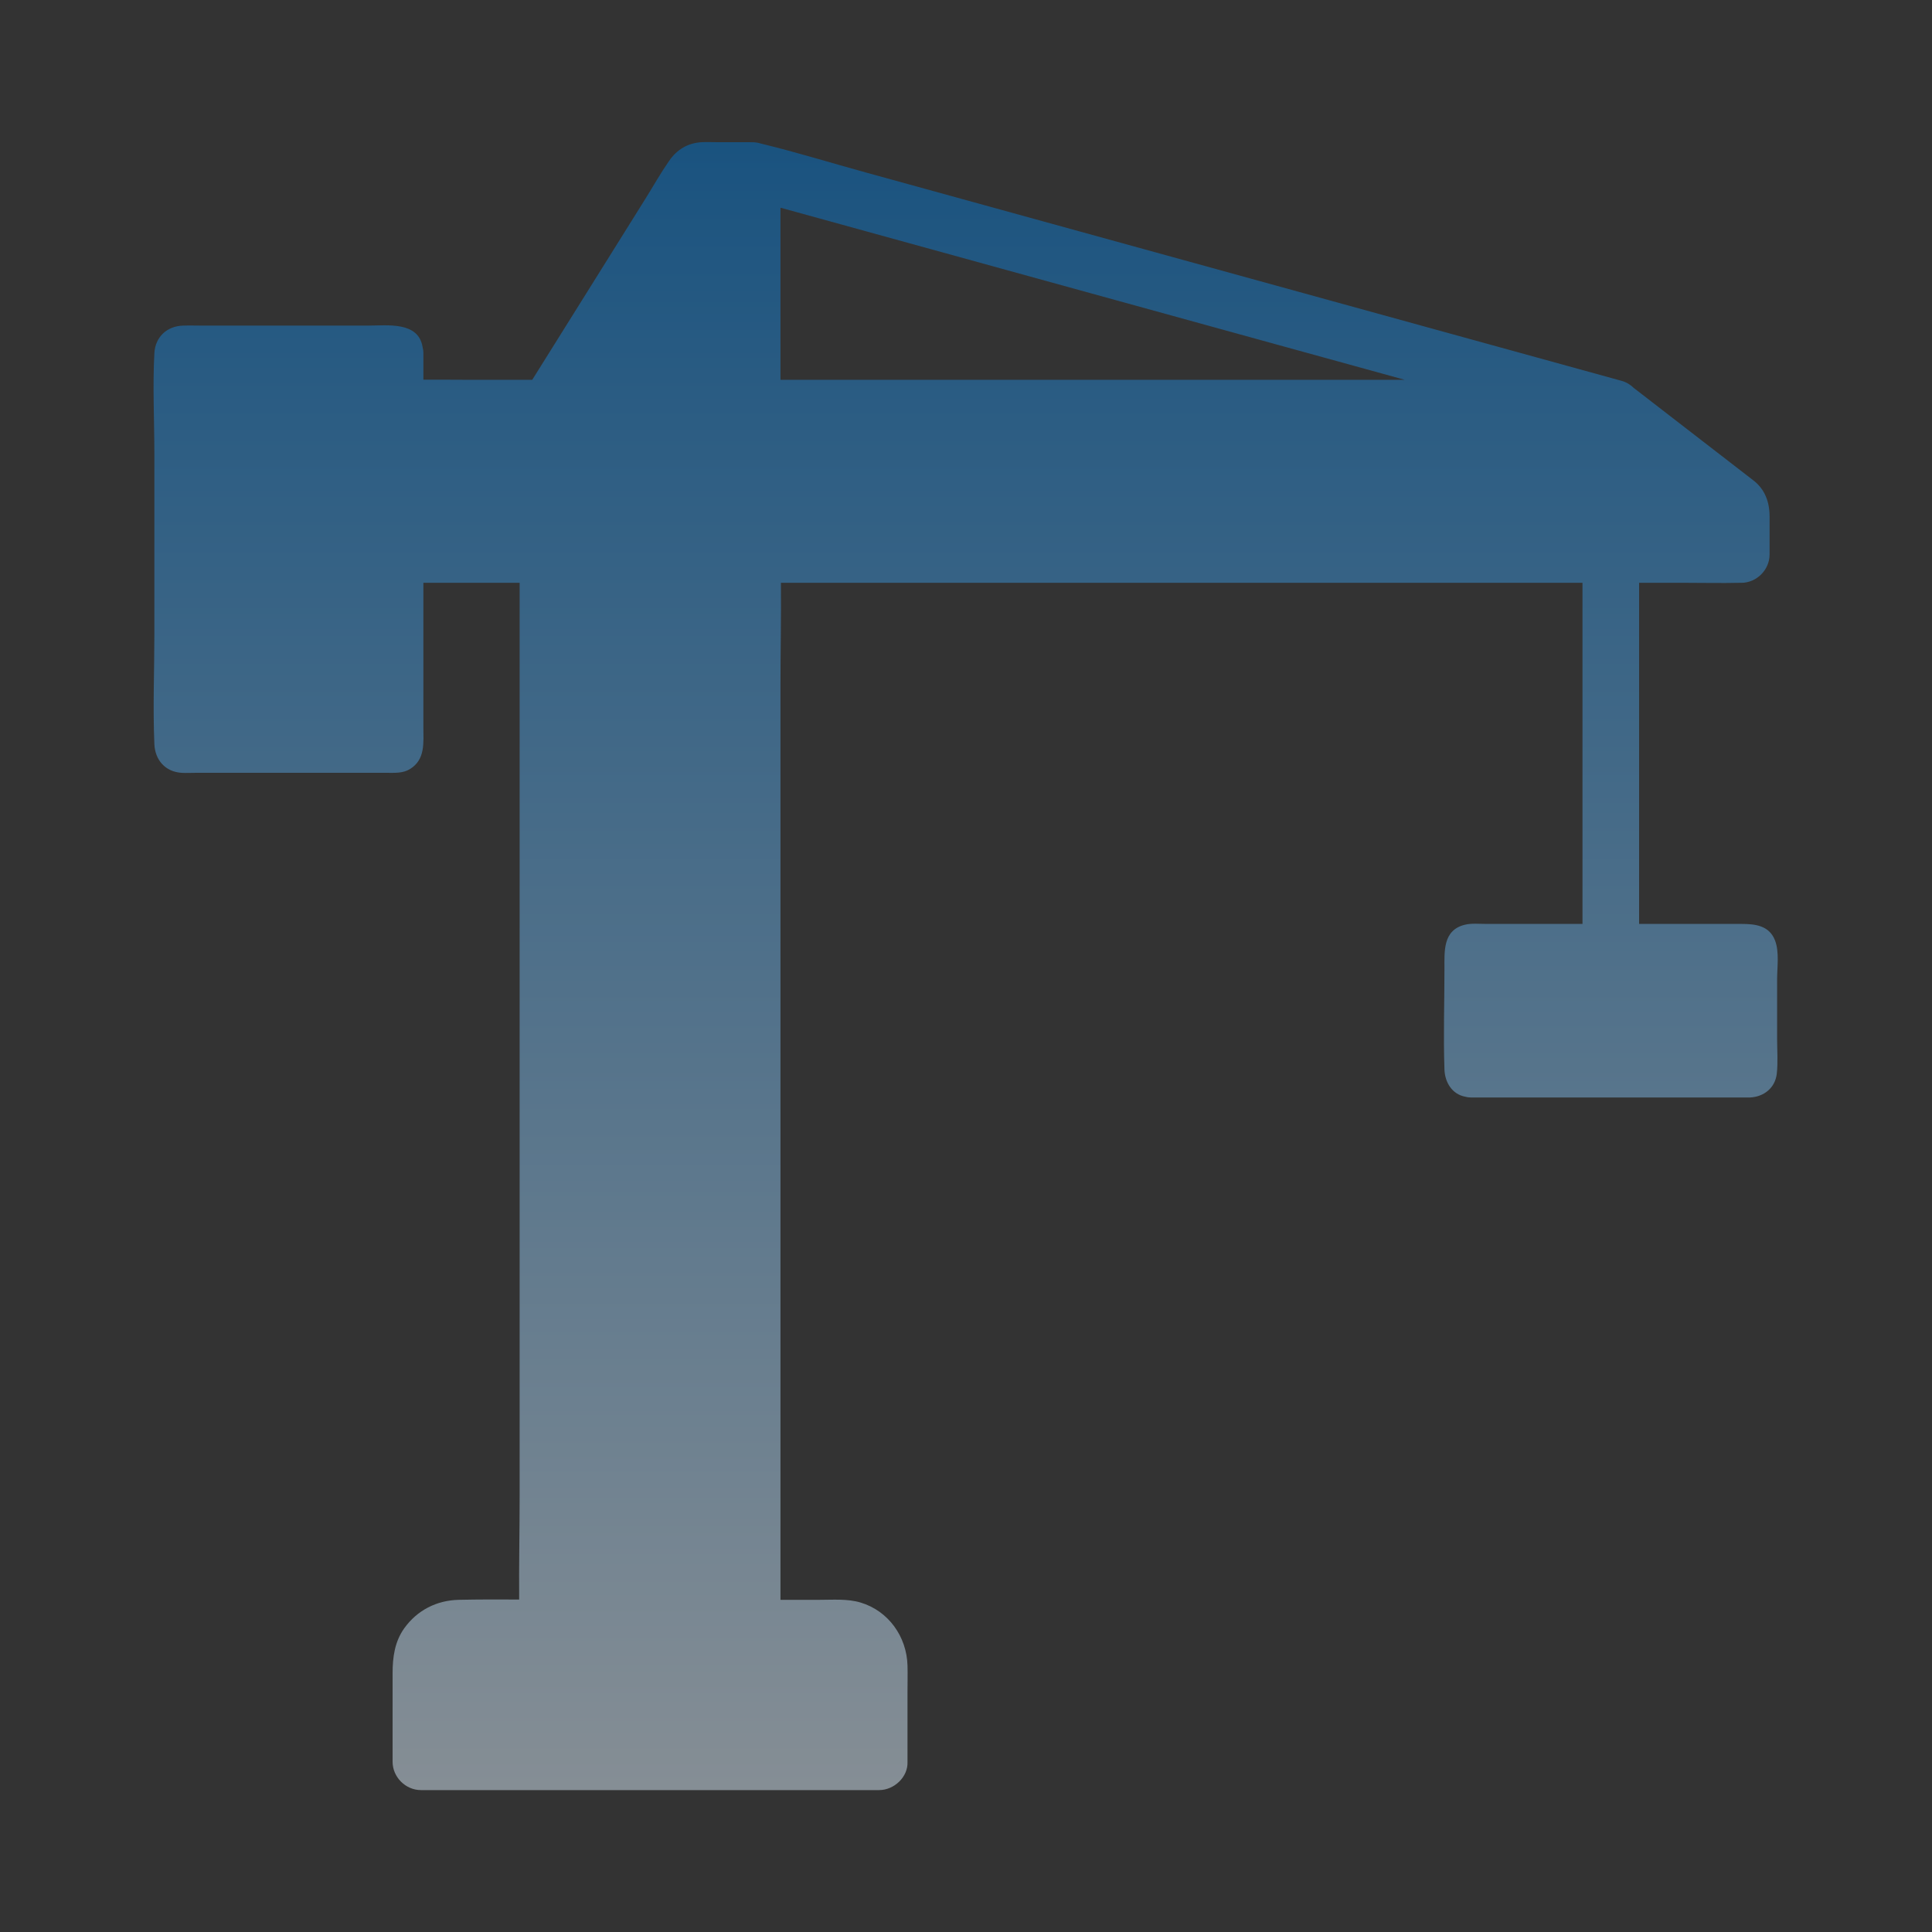 <?xml version="1.0" encoding="UTF-8"?> <svg xmlns="http://www.w3.org/2000/svg" width="86" height="86" viewBox="0 0 86 86" fill="none"><rect x="0" y="0" width="86" height="86" fill="#333333" stroke="none"/><g opacity="0.5"><path d="M79.105 43.597C79.105 43.064 79.209 42.382 79.016 41.872C78.761 41.193 78.123 41.127 77.515 41.127H72.962V25.943H75.094C75.865 25.943 76.639 25.961 77.409 25.943C77.443 25.942 77.477 25.943 77.511 25.943C78.192 25.943 78.77 25.366 78.77 24.683V22.989C78.77 22.349 78.564 21.783 78.054 21.388C77.065 20.624 76.077 19.86 75.088 19.096C74.304 18.489 73.52 17.883 72.735 17.277C72.73 17.273 72.726 17.269 72.721 17.267C72.719 17.266 72.718 17.264 72.718 17.264C72.574 17.121 72.393 17.011 72.178 16.952C70.903 16.601 69.628 16.249 68.353 15.897C65.291 15.053 62.23 14.209 59.168 13.365C55.481 12.349 51.793 11.332 48.105 10.315C44.917 9.436 41.729 8.558 38.541 7.678C37.002 7.254 35.469 6.781 33.919 6.403C33.904 6.398 33.889 6.395 33.875 6.392C33.869 6.39 33.863 6.389 33.857 6.387C33.841 6.383 33.826 6.378 33.81 6.374C33.677 6.337 33.537 6.325 33.399 6.336C33.426 6.333 33.453 6.33 33.481 6.329H31.873C31.665 6.329 31.454 6.318 31.246 6.329C30.617 6.362 30.134 6.654 29.78 7.168C29.406 7.708 29.079 8.288 28.732 8.845C27.308 11.122 25.884 13.4 24.461 15.678C24.205 16.088 23.949 16.497 23.692 16.907H20.992C20.277 16.907 19.561 16.897 18.846 16.901V15.708C18.846 15.618 18.834 15.535 18.812 15.46C18.635 14.292 17.221 14.494 16.368 14.494H9.015C8.727 14.494 8.436 14.484 8.147 14.494C7.432 14.517 6.911 14.998 6.872 15.721C6.791 17.21 6.872 18.725 6.872 20.215V28.228C6.872 29.854 6.801 31.499 6.872 33.124C6.902 33.829 7.359 34.358 8.087 34.401C8.284 34.413 8.485 34.401 8.681 34.401H17.235C17.58 34.401 17.935 34.424 18.244 34.236C18.942 33.812 18.846 33.053 18.846 32.366V25.943H23.131V66.603C23.131 68.133 23.097 69.67 23.11 71.201C22.214 71.196 21.317 71.194 20.421 71.214C19.436 71.236 18.567 71.679 17.993 72.483C17.568 73.08 17.476 73.772 17.476 74.483V78.423C17.476 79.104 18.053 79.683 18.736 79.683H39.136C39.795 79.683 40.426 79.104 40.396 78.423V75.308C40.396 74.917 40.407 74.525 40.396 74.135C40.36 72.853 39.55 71.707 38.305 71.334C37.726 71.161 37.075 71.214 36.477 71.214H34.741V30.555C34.741 29.02 34.775 27.479 34.761 25.943H70.442V41.127H66.167C65.855 41.127 65.502 41.089 65.195 41.166C64.223 41.411 64.298 42.35 64.298 43.126C64.298 44.617 64.246 46.119 64.298 47.609C64.318 48.17 64.63 48.703 65.213 48.816C65.291 48.839 65.376 48.852 65.471 48.852H77.563C77.677 48.852 77.793 48.857 77.906 48.852C78.523 48.821 79.021 48.421 79.091 47.791C79.147 47.28 79.105 46.748 79.105 46.235V43.597ZM34.741 16.907V9.245C35.482 9.449 36.224 9.654 36.966 9.858C40.028 10.703 43.089 11.547 46.151 12.391C49.839 13.407 53.526 14.424 57.214 15.441C58.987 15.93 60.761 16.419 62.534 16.907H34.741Z" fill="url(#paint0_linear_685_413)"></path></g><defs><linearGradient id="paint0_linear_685_413" x1="42.984" y1="6.324" x2="42.984" y2="93.001" gradientUnits="userSpaceOnUse"><stop stop-color="#0173CC"></stop><stop offset="1" stop-color="white"></stop></linearGradient></defs></svg> 